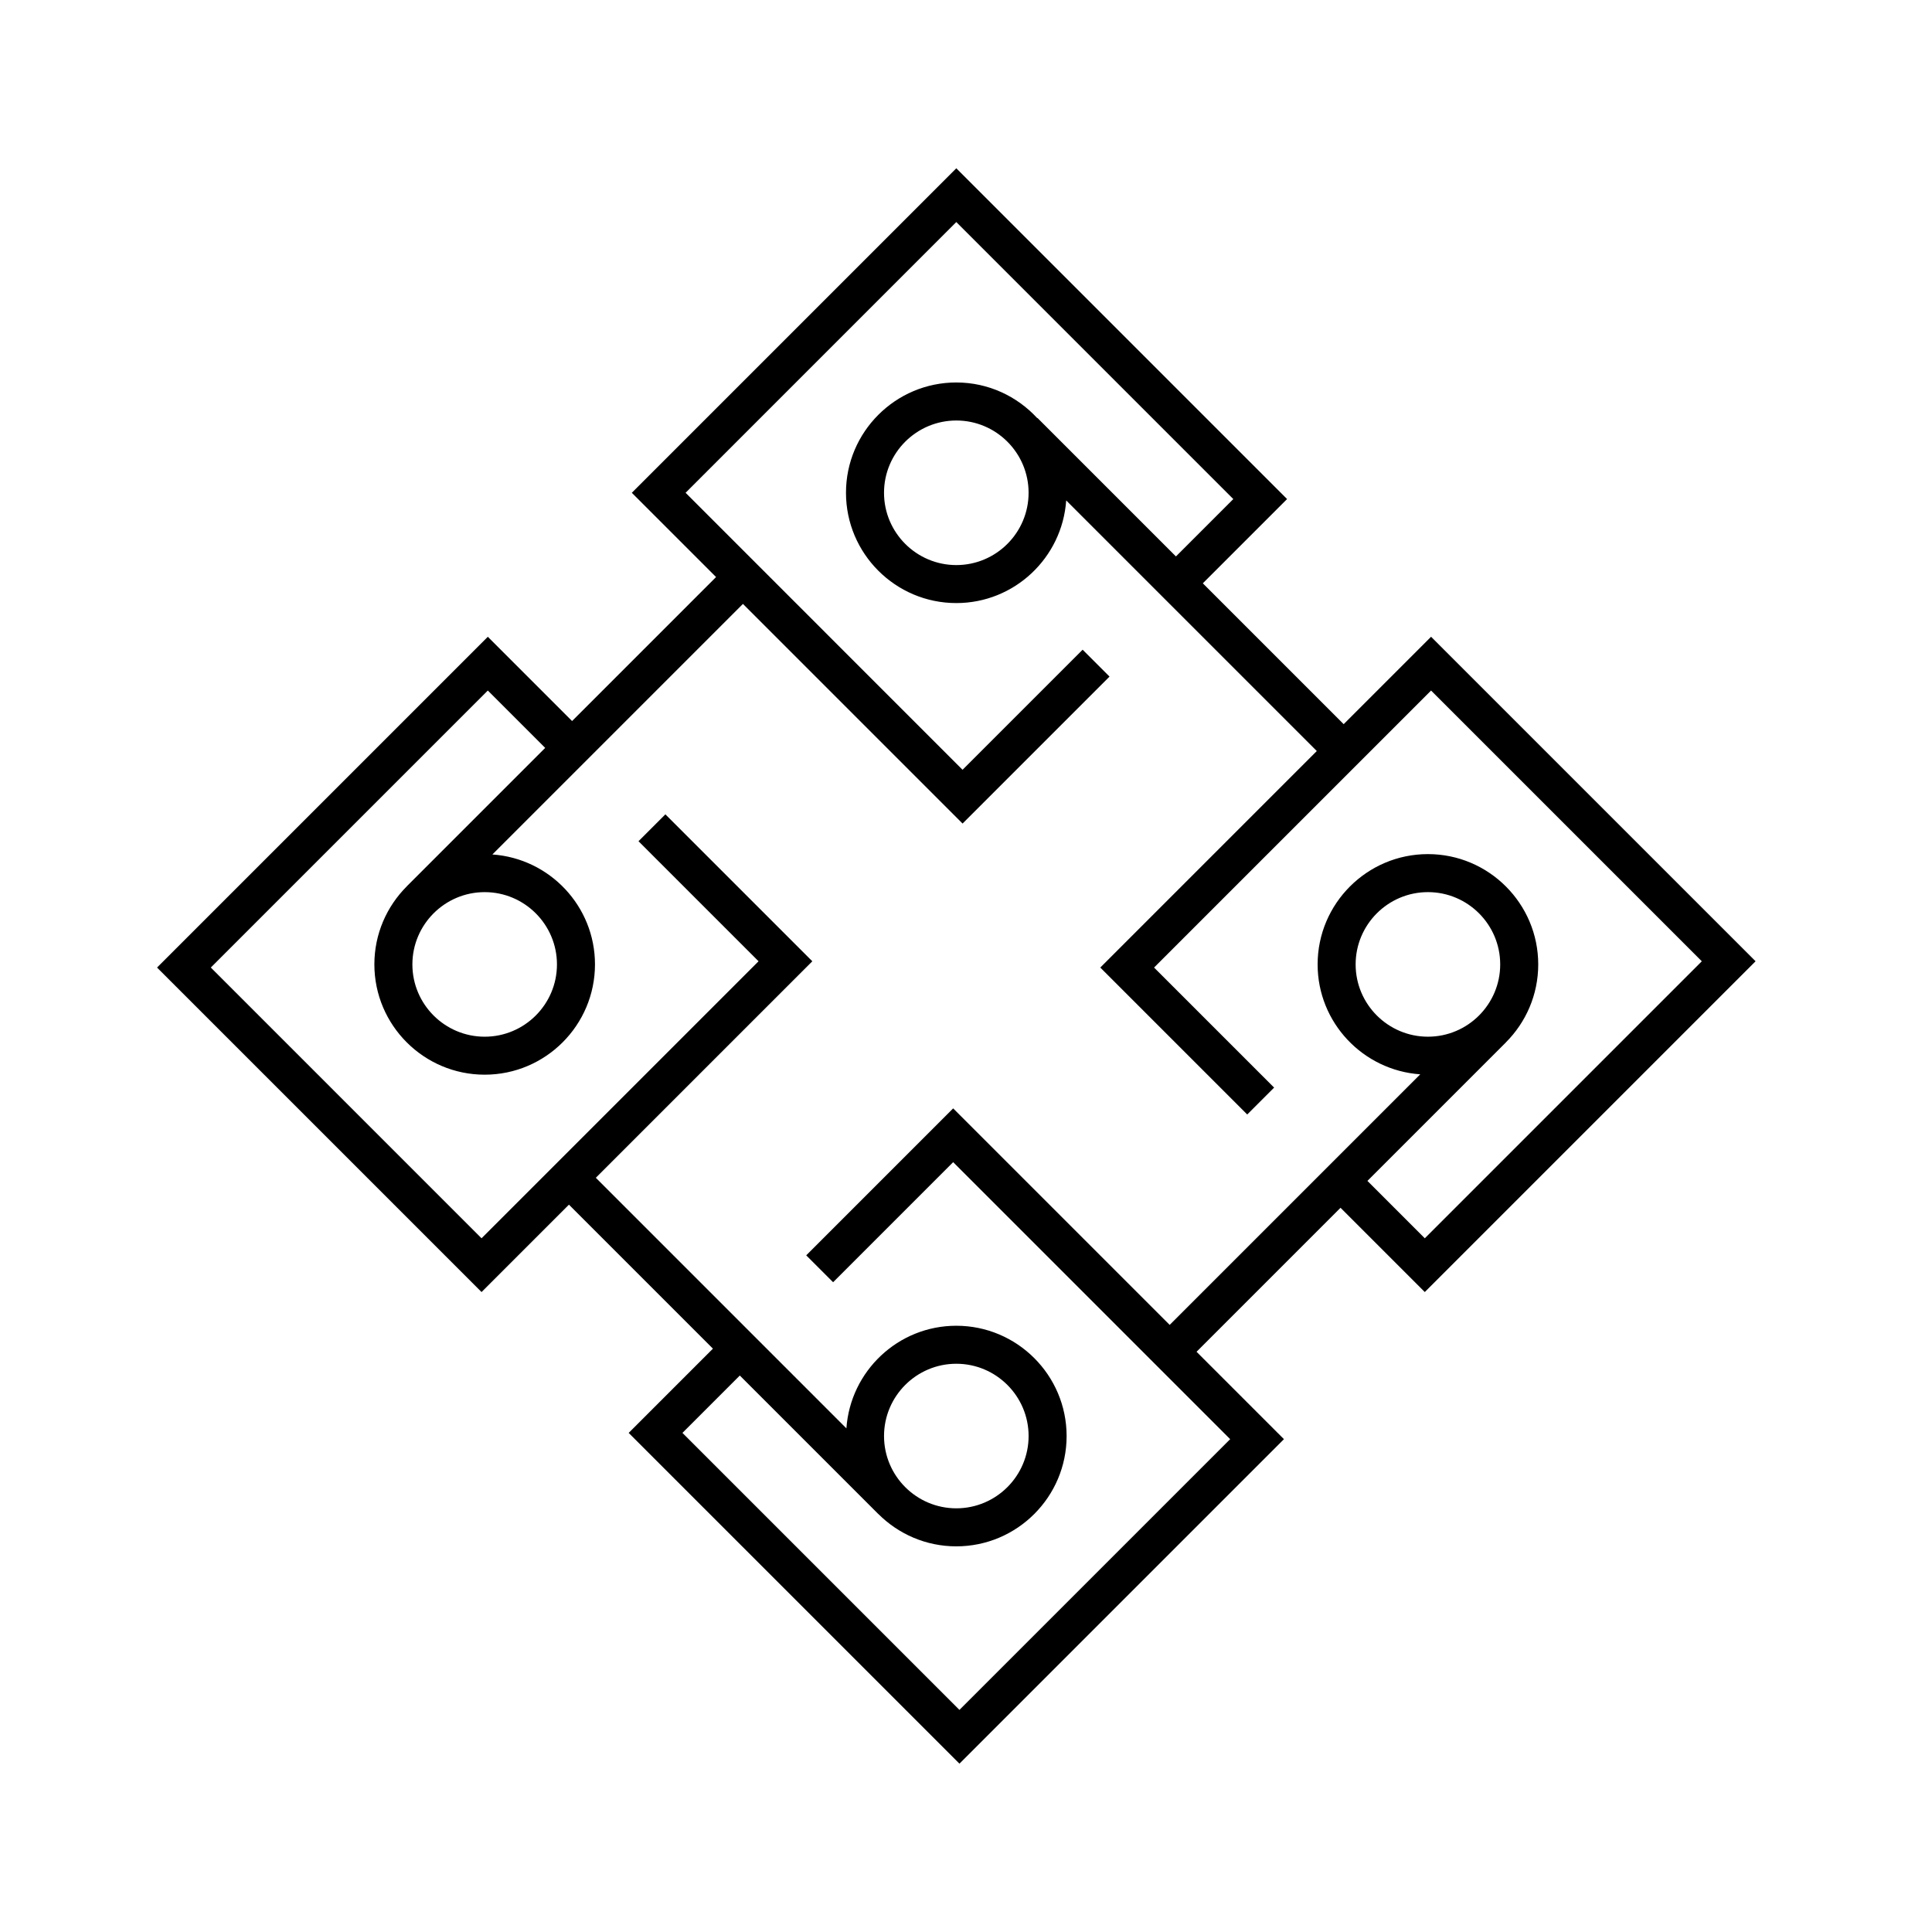 <?xml version="1.0" encoding="UTF-8"?>
<!-- Uploaded to: ICON Repo, www.svgrepo.com, Generator: ICON Repo Mixer Tools -->
<svg fill="#000000" width="800px" height="800px" version="1.1" viewBox="144 144 512 512" xmlns="http://www.w3.org/2000/svg">
 <path d="m500.09 335.91-37.328-37.328 22.328-22.328-87.66-87.656-85.992 85.996 22.328 22.328-38.16 38.16-22.328-22.332-87.66 87.66 85.996 85.996 23.16-23.16 38.16 38.16-22.328 22.328 87.656 87.656 85.996-85.996-23.16-23.16 38.16-38.16 22.328 22.328 87.66-87.66-85.996-85.992zm21.496 136.25-15.203-15.207 36.703-36.707-0.008-0.008c5.293-5.293 8.57-12.602 8.57-20.66 0-16.117-13.113-29.23-29.23-29.23-16.117 0-29.234 13.113-29.234 29.23 0 15.43 12.031 28.074 27.195 29.129l-66.402 66.406-57.379-57.379-38.941 38.945 7.125 7.125 31.816-31.82 73.41 73.41-71.746 71.746-73.406-73.406 15.203-15.203 36.703 36.703 0.008-0.008c5.293 5.293 12.602 8.574 20.66 8.574 16.117 0 29.234-13.113 29.234-29.23 0-16.117-13.117-29.23-29.234-29.23-15.43 0-28.074 12.027-29.125 27.195l-66.406-66.41 57.375-57.375-38.941-38.941-7.125 7.125 31.816 31.816-73.41 73.41-71.746-71.75 73.41-73.41 15.203 15.203-36.703 36.703 0.008 0.008c-5.293 5.293-8.574 12.602-8.574 20.66 0 16.117 13.117 29.23 29.234 29.23 16.117 0 29.23-13.113 29.23-29.23 0-15.43-12.023-28.074-27.191-29.129l66.402-66.402 58.203 58.207 38.945-38.945-7.125-7.125-31.824 31.82-73.398-73.406 71.742-71.746 73.41 73.41-15.203 15.203-36.703-36.703-0.051 0.051c-5.344-5.793-12.973-9.449-21.453-9.449-16.117 0-29.234 13.113-29.234 29.23s13.117 29.23 29.234 29.23c15.43 0 28.074-12.027 29.125-27.199l66.41 66.41-57.375 57.379 38.941 38.941 7.125-7.125-31.816-31.816 73.41-73.41 71.75 71.75zm0.832-53.426c-10.562 0-19.16-8.594-19.16-19.156s8.594-19.156 19.16-19.156c10.562 0 19.152 8.594 19.152 19.156s-8.59 19.156-19.152 19.156zm-144.14 105.83c0-10.562 8.59-19.156 19.152-19.156s19.16 8.594 19.16 19.156-8.594 19.156-19.16 19.156c-10.562-0.004-19.152-8.594-19.152-19.156zm-105.83-144.14c10.562 0 19.152 8.594 19.152 19.156s-8.59 19.156-19.152 19.156-19.16-8.594-19.16-19.156c0.004-10.562 8.598-19.156 19.16-19.156zm144.14-105.83c0 10.562-8.59 19.156-19.152 19.156s-19.16-8.594-19.16-19.156 8.594-19.156 19.16-19.156c10.562 0 19.152 8.594 19.152 19.156z"/>
</svg>